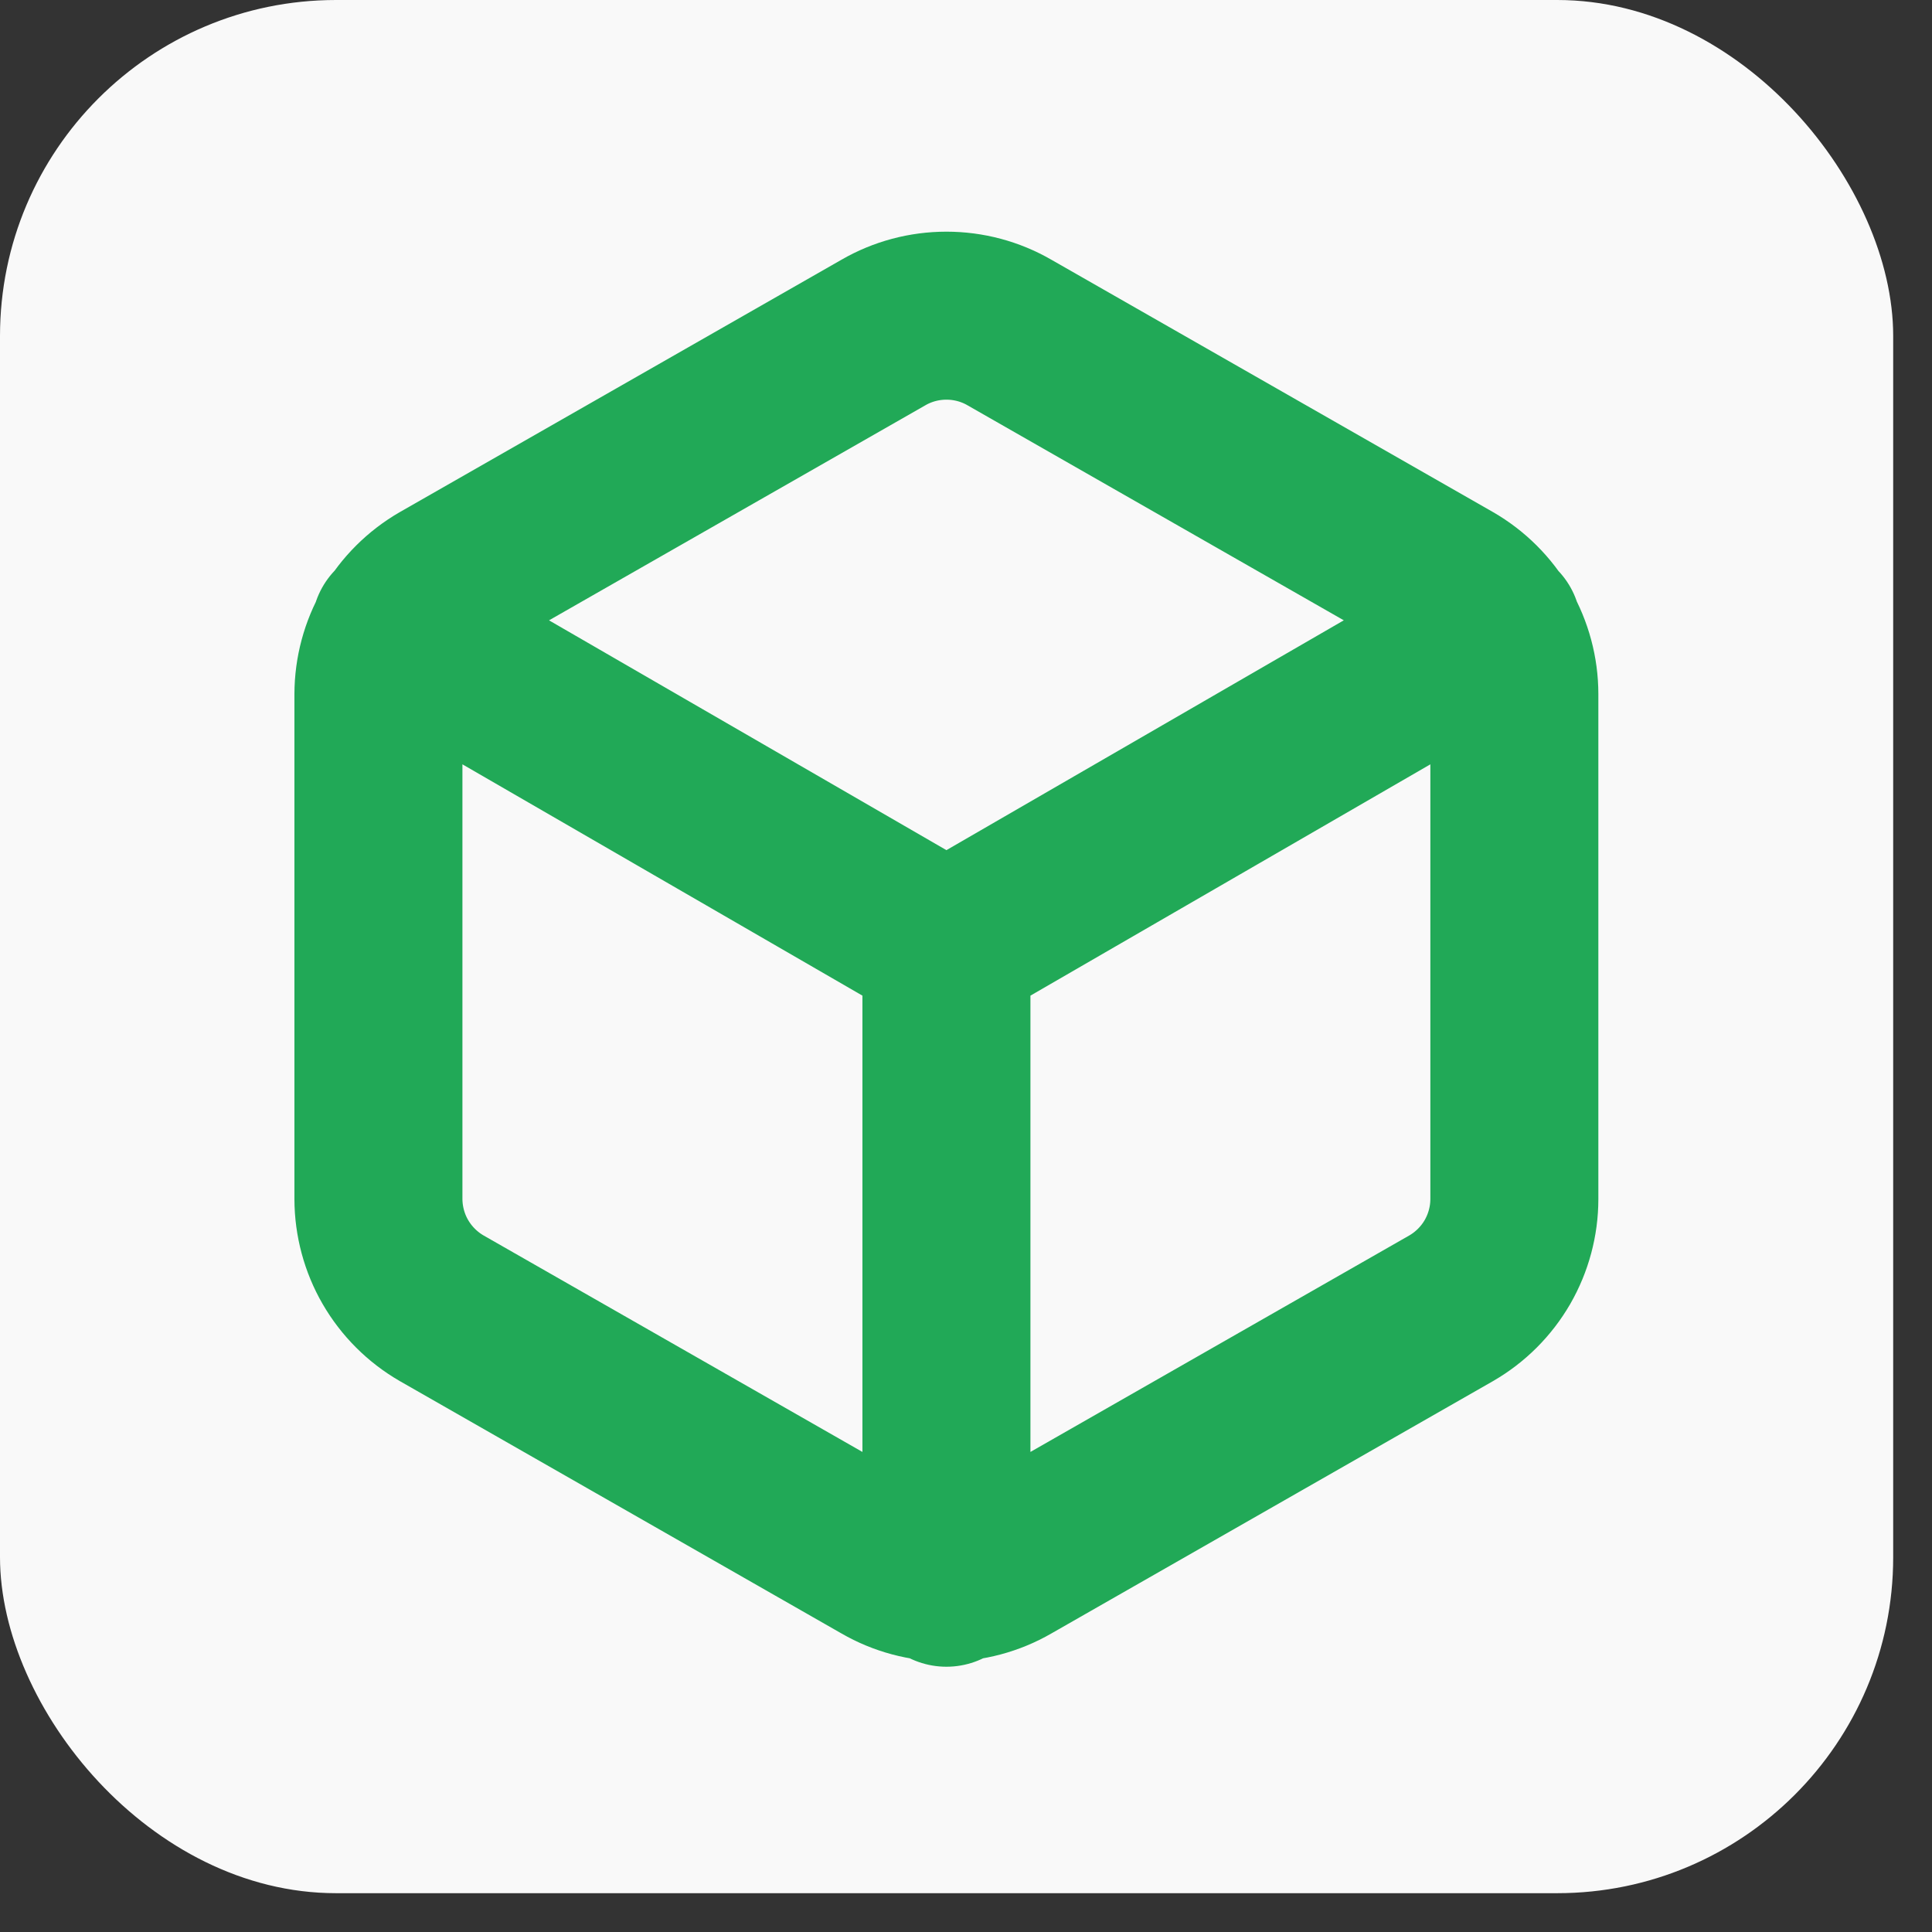 <svg width="23" height="23" viewBox="0 0 23 23" fill="none" xmlns="http://www.w3.org/2000/svg">
<rect x="0" y="0" width="23" height="23" fill="#333333" stroke="none"/>
<rect width="22.538" height="22.538" rx="4" fill="#F9F9F9"/>
<g clip-path="url(#clip0_934_1258)">
<path d="M4.708 7.483L11.267 11.276L17.825 7.483M11.267 18.842V11.269M18.028 14.274V8.264C18.028 8 17.958 7.742 17.827 7.513C17.695 7.285 17.505 7.096 17.277 6.964L12.018 3.959C11.79 3.827 11.531 3.758 11.267 3.758C11.003 3.758 10.744 3.827 10.516 3.959L5.257 6.964C5.029 7.096 4.839 7.285 4.707 7.513C4.575 7.742 4.506 8 4.505 8.264V14.274C4.506 14.537 4.575 14.796 4.707 15.024C4.839 15.252 5.029 15.442 5.257 15.574L10.516 18.579C10.744 18.711 11.003 18.78 11.267 18.78C11.531 18.78 11.79 18.711 12.018 18.579L17.277 15.574C17.505 15.442 17.695 15.252 17.827 15.024C17.958 14.796 18.028 14.537 18.028 14.274Z" stroke="#21A957" stroke-width="2" stroke-linecap="round" stroke-linejoin="round"/>
</g>
<defs>
<clipPath id="clip0_934_1258">
<rect width="18.03" height="18.03" fill="white" transform="translate(2.252 2.254)"/>
</clipPath>
</defs>
</svg>
